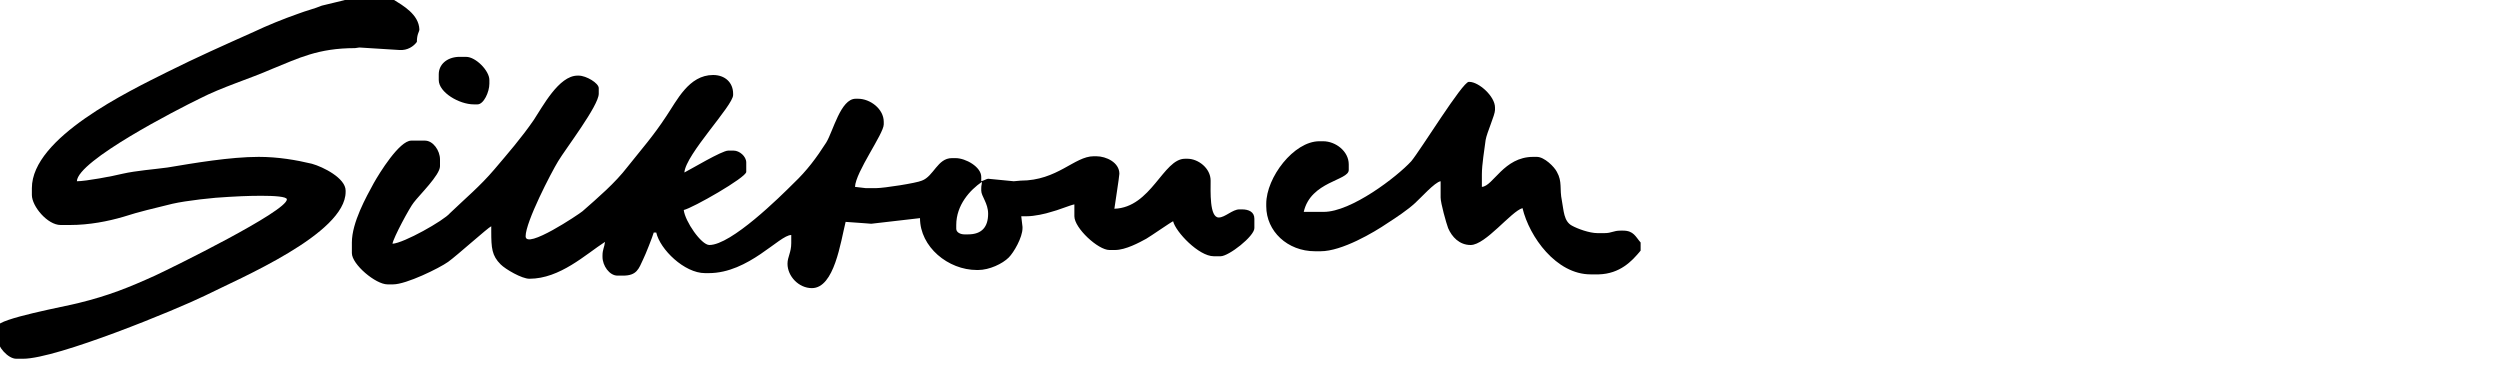 <?xml version="1.0" encoding="utf-8"?>
<!-- Generator: Adobe Illustrator 27.2.0, SVG Export Plug-In . SVG Version: 6.00 Build 0)  -->
<svg version="1.1" id="Ebene_1" xmlns="http://www.w3.org/2000/svg" xmlns:xlink="http://www.w3.org/1999/xlink" x="0px" y="0px"
	 viewBox="0 0 400 60" style="enable-background:new 0 0 400 60;" xml:space="preserve">
<style type="text/css">
	.st0{fill-rule:evenodd;clip-rule:evenodd;}
</style>
<g>
	<path class="st0" d="M70.2,11.9v0.9c0,2,3.3,3.9,5.6,3.9h0.6c1,0,1.9-2,1.9-3.3v-0.6c0-1.5-2.2-3.7-3.7-3.7h-1.3
		C71.5,9.2,70.2,10.3,70.2,11.9L70.2,11.9z"/>
	<path class="st0" d="M157,30.1v0.4c0,0.9,1.1,2,1.1,3.7c0,2.1-1,3.3-3.2,3.3h-0.6c-0.6,0-1.3-0.3-1.3-0.9V36c0-3.2,2.2-5.6,4.1-6.9
		C157.1,29.6,157,29.6,157,30.1L157,30.1z M62.8,39c0.1-0.9,2.8-5.9,3.4-6.6c0.9-1.2,4.2-4.4,4.2-5.8v-1.1c0-1.4-1.1-3-2.4-3h-2.2
		c-1.9,0-5.1,5.2-6,6.8c-1.2,2.2-3.5,6.3-3.5,9.5v1.7c0,1.8,3.8,5,5.7,5h0.9c2.1,0,7.4-2.6,8.8-3.6c1.4-1,6.4-5.5,6.9-5.7V37
		c0,2.7,0.1,3.9,1.5,5.3c0.8,0.8,3.4,2.3,4.6,2.3c4.9,0,9-3.9,12.1-5.9c-0.1,0.9-0.4,1.2-0.4,2.2v0.2c0,1.4,1.1,3,2.4,3h0.9
		c2.2,0,2.5-1.1,3.2-2.6c0.4-0.8,1.5-3.6,1.7-4.3h0.4c0.6,2.7,4.5,6.5,7.8,6.5h0.6c6.4,0,11.3-6.1,13.2-6.1v1.3
		c0,1.5-0.6,2.2-0.6,3.3c0,2,1.8,3.9,3.9,3.9c3.6,0,4.6-7.4,5.4-10.6l2.8,0.2l1.3,0.1l7.8-0.9c0,4.6,4.5,8.3,9.1,8.3h0.2
		c1.8,0,3.9-1,4.9-2c0.8-0.8,2.2-3.2,2.2-4.7l0-0.2l-0.2-1.7h0.9c1.2,0,3-0.4,3.9-0.7c0.9-0.2,3.1-1.1,3.7-1.2v1.9
		c0,1.9,3.8,5.4,5.6,5.4h0.9c1.7,0,3.9-1.2,5-1.8c0.7-0.4,4-2.7,4.3-2.8c0.4,1.7,4.1,5.6,6.5,5.6h1.1c1.3,0,5.4-3.2,5.4-4.5v-1.5
		c0-1.1-0.9-1.5-2-1.5h-0.4c-1.1,0-2.3,1.3-3.3,1.3c-1.5,0-1.3-4.2-1.3-5.9c0-2-2-3.5-3.7-3.5h-0.4c-3.5,0-5.4,7.8-11.3,8
		c0-0.1,0.8-5.2,0.8-5.6c0-1.8-2.1-2.8-3.7-2.8H175c-3.1,0-5.8,3.9-11.7,3.9l-1.1,0.1l-4.1-0.4c-0.2,0-0.7,0.3-1.1,0.4v-0.7
		c0-1.6-2.5-3-4.1-3h-0.6c-2.3,0-2.9,2.9-4.8,3.6c-0.9,0.4-6.1,1.2-7.3,1.2l-1.7,0l-1.7-0.2c0.1-2.4,4.6-8.5,4.6-10v-0.4
		c0-2.1-2.2-3.7-4.1-3.7h-0.4c-2.4,0-3.6,5.2-4.7,7c-1.6,2.5-3.1,4.5-5.2,6.5c-2.2,2.2-10,9.9-13.5,9.9c-1.3,0-3.9-3.8-4.1-5.6
		c1.4-0.3,10-5.2,10-6.1V26c0-1-1.1-1.9-2-1.9h-0.9c-1,0-6,3-7,3.5c0.2-2.9,7.8-10.7,7.8-12.4v-0.2c0-1.8-1.3-3-3.2-3
		c-3.9,0-5.8,4.1-7.5,6.6c-2.1,3.2-3.9,5.2-6.2,8.1c-2,2.6-4.7,4.9-7.2,7.1c-0.6,0.5-9.1,6.2-9.1,4c0-2.3,4.1-10.2,5.2-12
		c1.2-2,6.5-8.9,6.5-10.8v-0.9c0-0.8-2-2-3.2-2h-0.2c-3,0-5.6,5-7,7.1c-2,2.9-4.1,5.3-6.3,7.9c-2.3,2.7-4.6,4.6-7.1,7
		C71,35.3,64.6,38.9,62.8,39L62.8,39z"/>
	<path class="st0" d="M262.5,40.1v-1.3c-0.8-0.9-1.1-1.9-2.8-1.9h-0.4c-1.2,0-1.4,0.4-2.6,0.4h-1.1c-1.3,0-3.2-0.7-4.1-1.2
		c-1.3-0.7-1.3-2.4-1.6-4c-0.4-1.9,0.1-3-0.8-4.6c-0.4-0.8-2-2.4-3.2-2.4h-0.6c-4.7,0-6.4,4.7-8.2,4.8v-2c0-1.6,0.4-3.9,0.6-5.5
		c0.2-1.2,1.5-4,1.5-4.8v-0.4c0-1.8-2.6-4.1-4.1-4.1H235c-1,0-7.7,10.9-9.2,12.7c-2.3,2.5-9.6,8.1-14,8.1h-3.2
		c1.1-4.9,7.2-5,7.2-6.7v-0.9c0-2.1-2.1-3.7-4.1-3.7h-0.6c-4.1,0-8.5,5.8-8.5,10v0.4c0,4,3.4,7.2,7.8,7.2h0.9c3.4,0,8.5-3,10.7-4.5
		c1.4-0.9,3.2-2.1,4.4-3.2c0.8-0.7,3.2-3.4,4.1-3.5v2.6c0,0.9,0.9,4.1,1.2,4.9c0.6,1.4,1.8,2.7,3.6,2.7c2.4,0,6.5-5.4,8.3-5.9
		c1.1,4.6,5.4,10.6,10.9,10.6h1.3C259.2,43.8,261.1,41.8,262.5,40.1L262.5,40.1z"/>
	<path class="st0" d="M62.9-0.1h-7.4c-0.1,0.1-3.3,0.8-4,1c-1.2,0.5-2.5,0.8-3.8,1.3c-2.3,0.8-5,1.9-7.1,2.9
		c-4.7,2.1-9.2,4.1-13.8,6.4C20.6,14.6,5.1,22,5.1,30.1v1.1C5.1,33,7.6,36,9.7,36h1.5c3.1,0,6.1-0.6,8.5-1.3
		c2.8-0.9,4.7-1.3,7.9-2.1c2.2-0.5,6.6-1,9-1.1c1.4-0.1,9.3-0.5,9.3,0.4c0,1.9-18.3,10.9-21.1,12.2c-4.2,1.9-7.4,3.2-12.3,4.4
		c-1.9,0.5-12.9,2.5-12.9,3.7v2c0,1.3,1.7,3.2,3,3.2h1.1c5.4,0,24.6-7.9,29.1-10.1c5.6-2.8,22.5-9.9,22.5-16.6v-0.2
		c0-2-3.6-3.8-5.4-4.3c-2.5-0.6-5.4-1.1-8.5-1.1c-4.6,0-10.4,1-14.6,1.7c-2.2,0.3-5,0.5-7.2,1C18,28.2,13.7,29,12.3,29
		c0.1-3.3,16.1-11.5,19.6-13.2c3.7-1.9,7.8-3.1,11.7-4.8c4.2-1.7,7.3-3.3,13.2-3.3l0.7-0.1L63.9,8c1.3,0.1,2.3-0.6,2.8-1.3
		c0-1.3,0.4-1.6,0.4-2C67,2.3,64.5,0.9,62.9-0.1L62.9-0.1z"/>
</g>
</svg>
